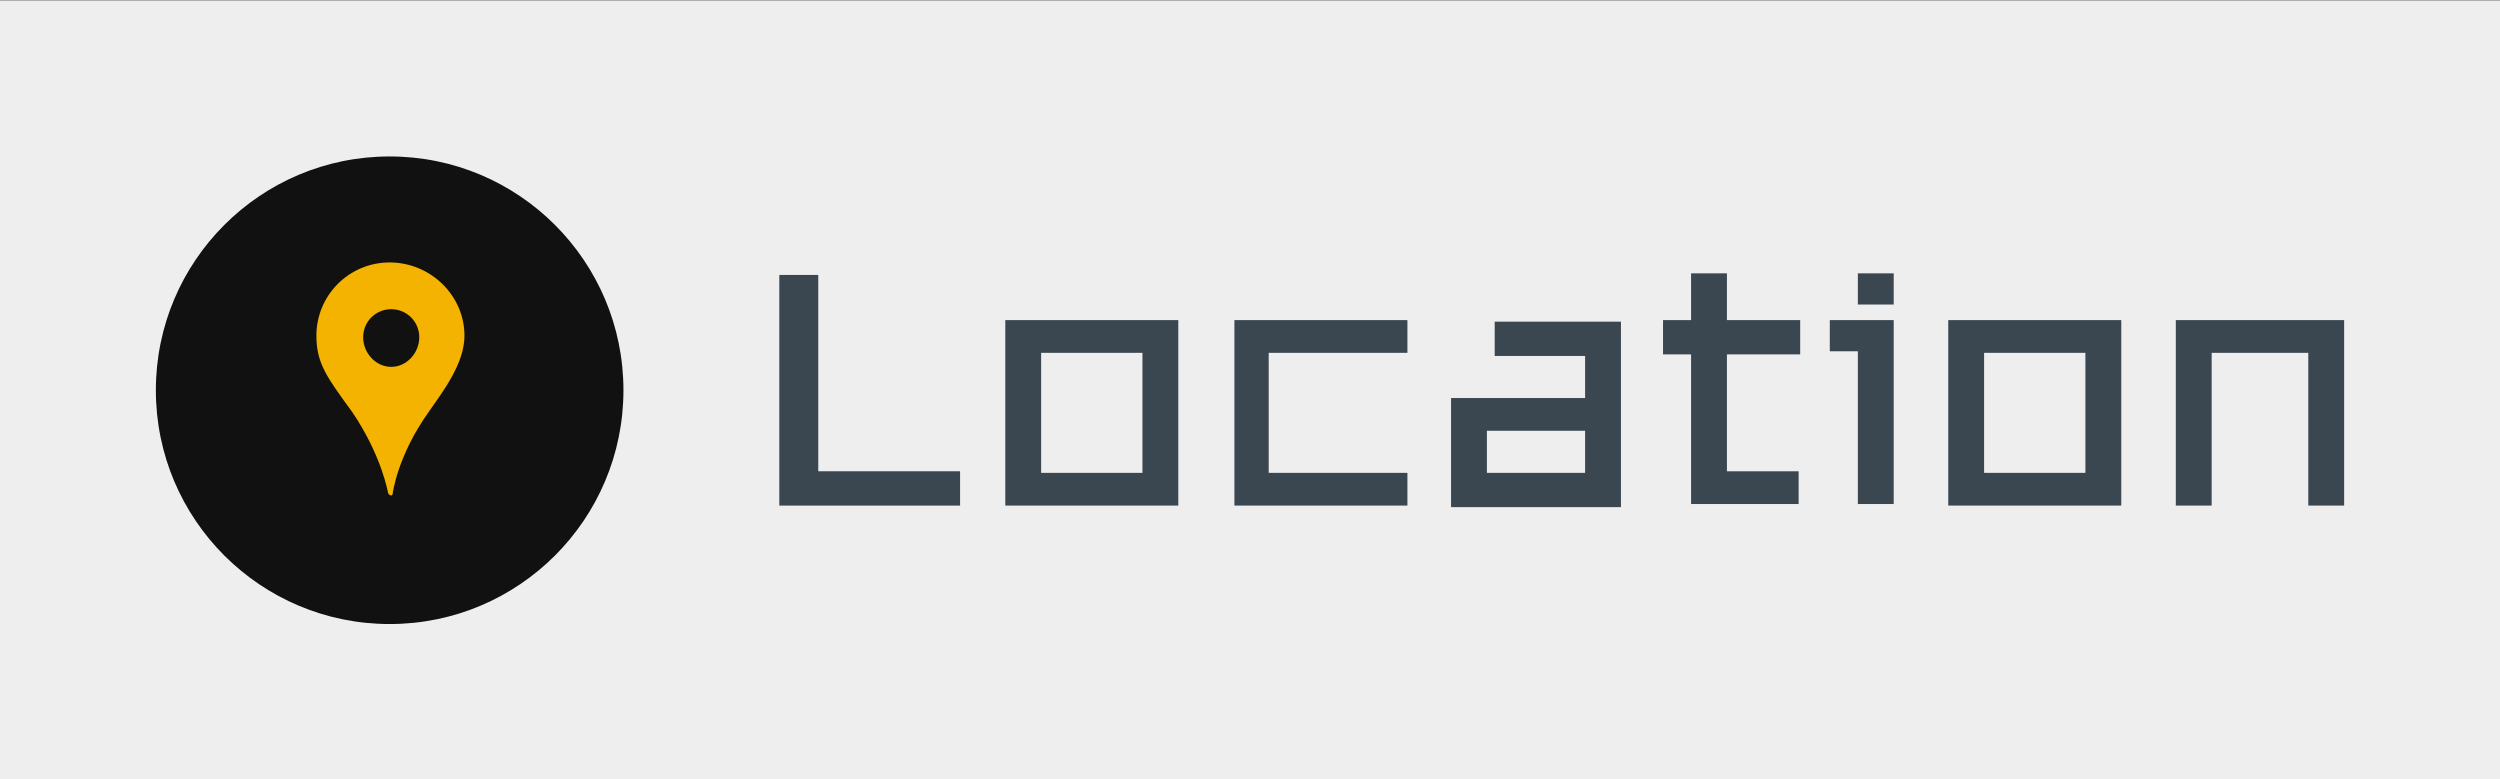 <?xml version="1.0" encoding="utf-8"?>
<!-- Generator: Adobe Illustrator 22.0.0, SVG Export Plug-In . SVG Version: 6.00 Build 0)  -->
<svg version="1.1"
	 id="svg7605" inkscape:export-filename="C:\Users\10000_000\Desktop\twitter.png" inkscape:export-xdpi="90" inkscape:export-ydpi="90" inkscape:version="0.91 r13725" sodipodi:docname="temp.svg" xmlns:cc="http://creativecommons.org/ns#" xmlns:dc="http://purl.org/dc/elements/1.1/" xmlns:inkscape="http://www.inkscape.org/namespaces/inkscape" xmlns:rdf="http://www.w3.org/1999/02/22-rdf-syntax-ns#" xmlns:sodipodi="http://sodipodi.sourceforge.net/DTD/sodipodi-0.dtd" xmlns:svg="http://www.w3.org/2000/svg"
	 xmlns="http://www.w3.org/2000/svg" xmlns:xlink="http://www.w3.org/1999/xlink" x="0px" y="0px" viewBox="0 0 160.4 50"
	 style="enable-background:new 0 0 160.4 50;" xml:space="preserve">
<rect x="0" y="0" width="160.4" height="50" fill="#808080" stroke="none"/>
<style type="text/css">
	.st0{fill:#EEEEEE;}
	.st1{enable-background:new    ;}
	.st2{fill:#3A4750;}
	.st3{fill:#111111;}
	.st4{fill:#F4B300;}
</style>
<sodipodi:namedview  bordercolor="#666666" borderopacity="1.0" id="base" inkscape:current-layer="layer1" inkscape:cx="70.069522" inkscape:cy="13.725092" inkscape:document-units="px" inkscape:pageopacity="0.0" inkscape:pageshadow="2" inkscape:snap-grids="true" inkscape:snap-page="false" inkscape:snap-to-guides="true" inkscape:window-height="705" inkscape:window-maximized="1" inkscape:window-width="1366" inkscape:window-x="-8" inkscape:window-y="-8" inkscape:zoom="2" pagecolor="#ffffff" showgrid="true" showguides="false" units="px">
	<inkscape:grid  id="grid8437" type="xygrid"></inkscape:grid>
</sodipodi:namedview>
<g id="layer1" transform="translate(0,-1002.362)" inkscape:groupmode="layer" inkscape:label="Layer 1">
	<rect id="rect7613" x="0" y="1002.4" class="st0" width="160.4" height="50"/>
	<g class="st1">
		<path class="st2" d="M61.5,1034.8H50V1020h2.5v12.6h9.1V1034.8z"/>
		<path class="st2" d="M75.6,1034.8H64.5v-11.9h11.1V1034.8z M73.3,1032.7v-7.7h-6.5v7.7H73.3z"/>
		<path class="st2" d="M90.2,1034.8H79.2v-11.9h11.1v2.1h-8.9v7.7h8.9V1034.8z"/>
		<path class="st2" d="M104.1,1034.9h-11v-7h8.6v-2.7h-5.8v-2.2h8.1V1034.9z M101.7,1032.7v-2.7h-6.3v2.7H101.7z"/>
		<path class="st2" d="M106.7,1022.9h1.8v-3h2.3v3h4.7v2.2h-4.7v7.5h4.6v2.1h-6.9v-9.6h-1.8V1022.9z"/>
		<path class="st2" d="M117.4,1022.9h4.1v11.8h-2.3v-9.8h-1.8V1022.9z M121.5,1021.9h-2.3v-2h2.3V1021.9z"/>
		<path class="st2" d="M136.1,1034.8H125v-11.9h11.1V1034.8z M133.8,1032.7v-7.7h-6.5v7.7H133.8z"/>
		<path class="st2" d="M150.4,1034.8h-2.3v-9.8h-6.2v9.8h-2.3v-11.9h10.8V1034.8z"/>
	</g>
	<circle class="st3" cx="25" cy="1027.4" r="15"/>
	<g>
		<path class="st4" d="M27.5,1028.8c-2,2.8-2.3,5.2-2.3,5.2c0,0.2-0.2,0.2-0.3,0c0,0-0.4-2.4-2.3-5.2c-1.6-2.2-2.3-3.1-2.3-4.9
			c0-2.6,2.1-4.7,4.7-4.7c2.6,0,4.8,2.1,4.8,4.7C29.8,1025.7,28.4,1027.5,27.5,1028.8z M26.9,1024c0-1-0.8-1.8-1.8-1.8
			c-1,0-1.8,0.8-1.8,1.8s0.8,1.9,1.8,1.9C26.1,1025.9,26.9,1025,26.9,1024z"/>
	</g>
</g>
</svg>
